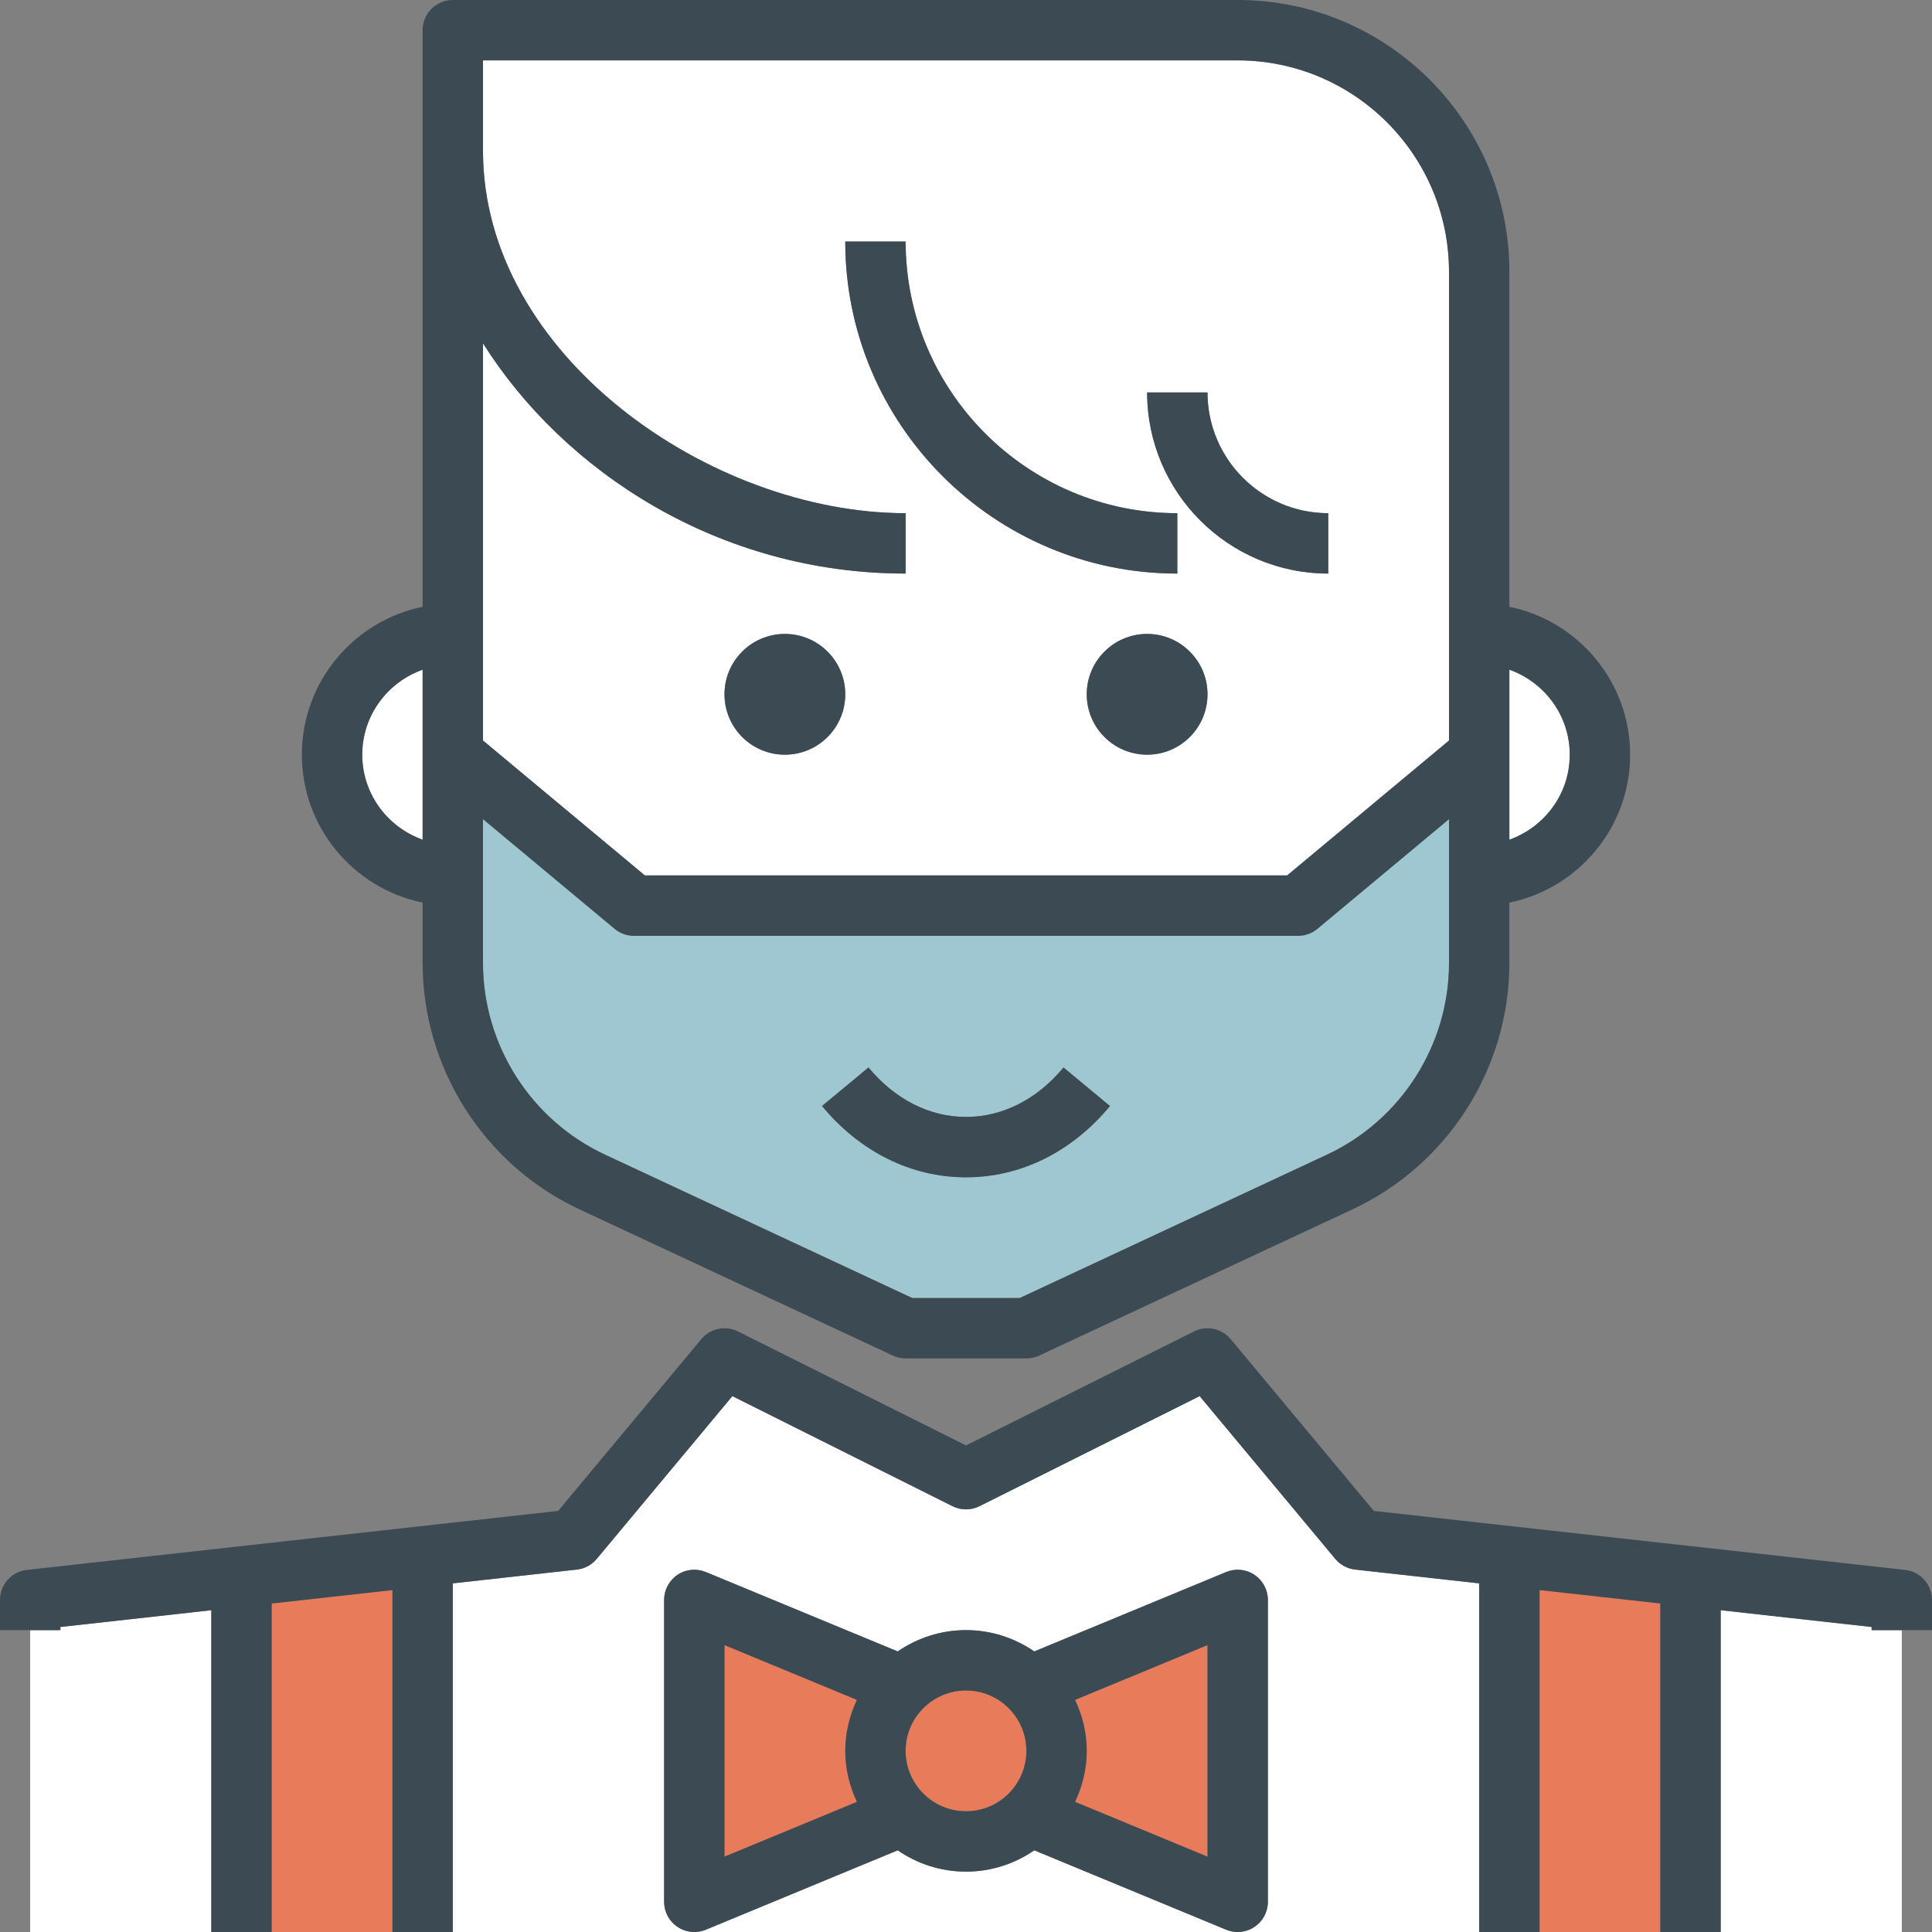 <?xml version="1.0" encoding="iso-8859-1"?>
<!-- Uploaded to: SVG Repo, www.svgrepo.com, Generator: SVG Repo Mixer Tools -->
<svg height="800px" width="800px" version="1.1" id="Layer_1" xmlns="http://www.w3.org/2000/svg" xmlns:xlink="http://www.w3.org/1999/xlink" 
	 viewBox="0 0 512 512" xml:space="preserve">
<rect x="0" y="0" width="512" height="512" fill="#808080" stroke="none"/>
<path style="fill:#FFFFFF;" d="M112,222.528V177.48c-9.296,3.312-16,12.112-16,22.528S102.704,219.216,112,222.528z"/>
<path style="fill:#9FC7D1;" d="M160.32,305.984L241.776,344h28.456l81.456-38.016c19.632-9.168,32.32-29.08,32.32-50.744v-38.16
	l-34.88,29.064c-1.448,1.2-3.256,1.856-5.128,1.856H168c-1.872,0-3.68-0.656-5.12-1.848L128,217.08v38.16
	C128,276.904,140.68,296.824,160.32,305.984z M230.16,282.888C237.168,291.344,246.344,296,256,296s18.832-4.656,25.84-13.112
	l12.32,10.216C284.056,305.288,270.504,312,256,312s-28.056-6.712-38.16-18.888L230.16,282.888z"/>
<g>
	<path style="fill:#FFFFFF;" d="M416,200c0-10.416-6.712-19.216-16-22.528v45.048C409.288,219.216,416,210.416,416,200z"/>
	<path style="fill:#FFFFFF;" d="M341.104,232L384,196.248V168v-32V72c0-30.872-25.12-56-56-56H128v24c0,54.064,60.208,96,112,96v16
		c-49.584,0-90.616-27.112-112-61.016V136v32v28.248L170.896,232H341.104z M304,200c-8.84,0-16-7.16-16-16s7.16-16,16-16
		s16,7.16,16,16S312.84,200,304,200z M320,104c0,17.648,14.352,32,32,32v16c-26.472,0-48-21.528-48-48H320z M224,64h16
		c0,39.704,32.304,72,72,72v16C263.48,152,224,112.52,224,64z M208,168c8.84,0,16,7.16,16,16s-7.16,16-16,16s-16-7.16-16-16
		S199.16,168,208,168z"/>
	<polygon style="fill:#FFFFFF;" points="496,431.168 456,426.72 456,512 504,512 504,432 496,432 	"/>
	<path style="fill:#FFFFFF;" d="M274.096,490.352C268.944,493.896,262.72,496,256,496s-12.944-2.104-18.096-5.648l-50.848,21.04
		C186.072,511.8,185.032,512,184,512h144c-1.032,0-2.072-0.2-3.056-0.608L274.096,490.352z"/>
	<polygon style="fill:#FFFFFF;" points="16,431.168 16,432 8,432 8,512 56,512 56,426.72 	"/>
	<path style="fill:#FFFFFF;" d="M359.12,415.952c-2.056-0.224-3.944-1.24-5.264-2.832l-35.944-43.136l-58.336,29.168
		c-2.248,1.128-4.904,1.128-7.16,0l-58.336-29.168l-35.944,43.136c-1.32,1.584-3.208,2.6-5.264,2.832L120,419.608V512h64
		c-1.56,0-3.112-0.456-4.448-1.352c-2.224-1.48-3.552-3.976-3.552-6.648v-80c0-2.672,1.328-5.168,3.552-6.648
		c2.224-1.504,5.032-1.768,7.504-0.744l50.848,21.04C243.056,434.104,249.28,432,256,432s12.944,2.104,18.096,5.648l50.848-21.04
		c2.464-1.024,5.28-0.76,7.504,0.744c2.216,1.48,3.552,3.976,3.552,6.648v80c0,2.672-1.336,5.168-3.552,6.648
		C331.112,511.544,329.56,512,328,512h64v-92.392L359.12,415.952z"/>
</g>
<g>
	<polygon style="fill:#E87B5A;" points="72,424.944 72,512 104,512 104,421.384 	"/>
	<polygon style="fill:#E87B5A;" points="408,421.384 408,512 440,512 440,424.944 	"/>
	<path style="fill:#E87B5A;" d="M288,464c0,4.84-1.16,9.392-3.096,13.512L320,492.032v-56.064l-35.096,14.52
		C286.84,454.608,288,459.16,288,464z"/>
	<circle style="fill:#E87B5A;" cx="256" cy="464" r="16"/>
	<path style="fill:#E87B5A;" d="M192,435.968v56.064l35.096-14.52C225.16,473.392,224,468.84,224,464s1.16-9.392,3.096-13.512
		L192,435.968z"/>
</g>
<g>
	<path style="fill:#3C4A53;" d="M312,152v-16c-39.696,0-72-32.296-72-72h-16C224,112.52,263.48,152,312,152z"/>
	<path style="fill:#3C4A53;" d="M352,152v-16c-17.648,0-32-14.352-32-32h-16C304,130.472,325.528,152,352,152z"/>
	<path style="fill:#3C4A53;" d="M504.88,416.048l-140.8-15.64l-37.944-45.528c-2.368-2.848-6.4-3.696-9.72-2.032L256,383.056
		l-60.424-30.208c-3.328-1.664-7.352-0.816-9.72,2.032l-37.944,45.528l-140.8,15.64C3.064,416.496,0,419.92,0,424v8h8h8v-0.832
		l40-4.448V512h8h8v-87.056l32-3.552V512h8h8v-92.392l32.88-3.656c2.056-0.224,3.944-1.24,5.264-2.832l35.944-43.136l58.336,29.168
		c2.248,1.128,4.904,1.128,7.16,0l58.336-29.168l35.944,43.136c1.32,1.584,3.208,2.6,5.264,2.832L392,419.608V512h8h8v-90.616
		l32,3.552V512h8h8v-85.28l40,4.448V432h8h8v-8C512,419.92,508.936,416.496,504.88,416.048z"/>
	<path style="fill:#3C4A53;" d="M256,312c14.504,0,28.056-6.712,38.16-18.888l-12.32-10.216C274.832,291.344,265.656,296,256,296
		s-18.832-4.656-25.84-13.112l-12.32,10.216C227.944,305.288,241.496,312,256,312z"/>
	<circle style="fill:#3C4A53;" cx="208" cy="184" r="16"/>
	<circle style="fill:#3C4A53;" cx="304" cy="184" r="16"/>
	<path style="fill:#3C4A53;" d="M112,239.192v16.048c0,27.848,16.312,53.464,41.552,65.24l83.064,38.768
		c1.056,0.496,2.216,0.752,3.384,0.752h32c1.168,0,2.32-0.256,3.384-0.752l83.064-38.768C383.688,308.704,400,283.096,400,255.24
		v-16.048c18.232-3.72,32-19.872,32-39.192s-13.768-35.472-32-39.192V136V72c0-39.704-32.304-72-72-72H120c-4.416,0-8,3.576-8,8v128
		v24.808C93.768,164.528,80,180.68,80,200S93.768,235.472,112,239.192z M400,177.472c9.288,3.312,16,12.112,16,22.528
		s-6.712,19.216-16,22.528V177.472z M128,168v-32V90.984C149.384,124.888,190.416,152,240,152v-16c-51.792,0-112-41.936-112-96V16
		h200c30.88,0,56,25.128,56,56v64v32v28.248L341.104,232H170.896L128,196.248V168z M128,217.08l34.88,29.064
		c1.44,1.2,3.248,1.856,5.12,1.856h176c1.872,0,3.68-0.656,5.12-1.848L384,217.08v38.16c0,21.664-12.68,41.576-32.32,50.744
		L270.224,344h-28.456l-81.448-38.016c-19.64-9.16-32.32-29.08-32.32-50.744V217.08z M112,177.472v45.048
		c-9.296-3.312-16-12.112-16-22.528S102.704,180.784,112,177.472z"/>
	<path style="fill:#3C4A53;" d="M336,504v-80c0-2.672-1.336-5.168-3.552-6.648c-2.224-1.504-5.04-1.768-7.504-0.744l-50.848,21.04
		C268.944,434.104,262.72,432,256,432s-12.944,2.104-18.096,5.648l-50.848-21.04c-2.472-1.024-5.28-0.76-7.504,0.744
		c-2.224,1.48-3.552,3.976-3.552,6.648v80c0,2.672,1.328,5.168,3.552,6.648C180.888,511.544,182.44,512,184,512
		c1.032,0,2.072-0.2,3.056-0.608l50.848-21.04C243.056,493.896,249.28,496,256,496s12.944-2.104,18.096-5.648l50.848,21.04
		C325.928,511.8,326.968,512,328,512c1.56,0,3.112-0.456,4.448-1.352C334.664,509.168,336,506.672,336,504z M227.096,477.512
		L192,492.032v-56.064l35.096,14.52C225.16,454.608,224,459.16,224,464S225.16,473.392,227.096,477.512z M256,480
		c-8.824,0-16-7.176-16-16s7.176-16,16-16s16,7.176,16,16S264.824,480,256,480z M320,492.032l-35.096-14.52
		C286.84,473.392,288,468.84,288,464s-1.16-9.392-3.096-13.512L320,435.968V492.032z"/>
</g>
</svg>